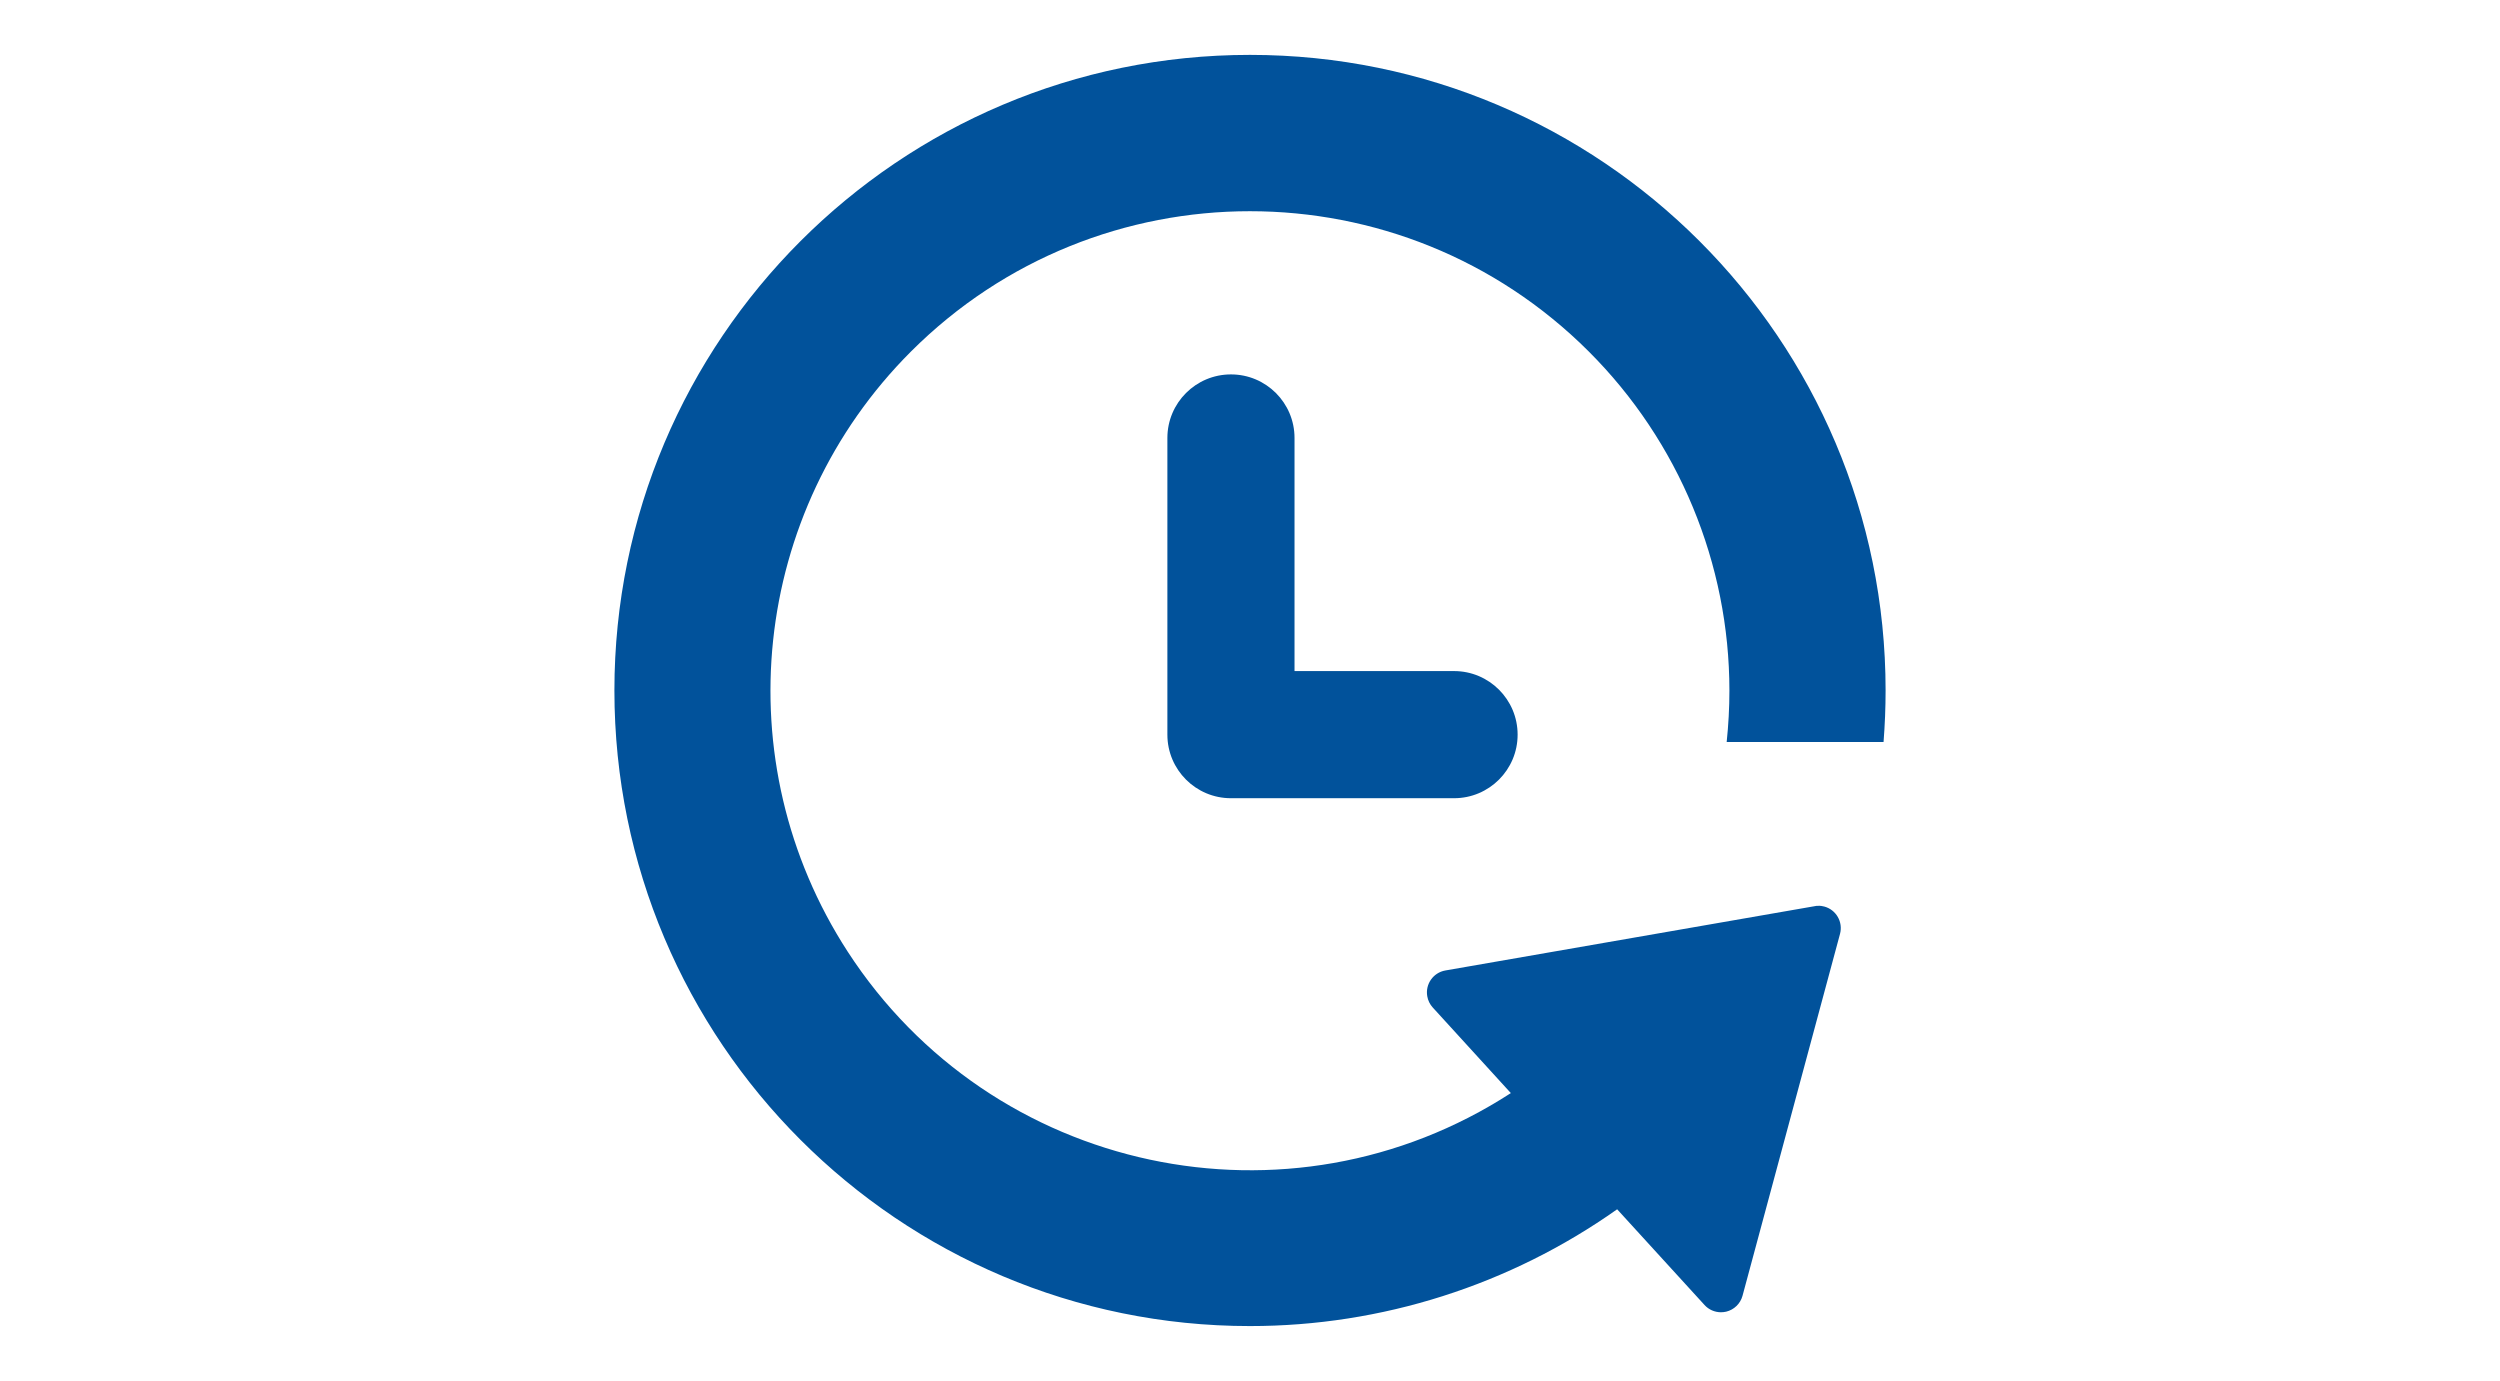 <?xml version="1.0" encoding="UTF-8"?><svg id="b" xmlns="http://www.w3.org/2000/svg" viewBox="0 0 210 116" width="210" height="116"><g id="c"><rect width="210" height="116" style="fill:none;"/><path id="d" d="M158.22,62.31c.11-1.42.17-2.86.17-4.31,0-29.49-23.91-53.39-53.39-53.39-29.49,0-53.39,23.91-53.39,53.39,0,29.49,23.91,53.39,53.39,53.39,11.05,0,21.82-3.43,30.84-9.81l7.34,8.04c.35.39.86.61,1.38.61.15,0,.3-.02.44-.05.66-.16,1.19-.67,1.37-1.33l8.19-30.4c.27-1-.32-2.03-1.32-2.3-.16-.04-.32-.07-.49-.06-.11,0-.22,0-.32.03l-31.02,5.4c-1.02.18-1.7,1.15-1.52,2.17.06.35.22.68.46.94l6.56,7.19c-18.67,12.1-43.61,6.77-55.71-11.89-10.34-15.95-8.12-36.95,5.31-50.39,15.73-15.73,41.23-15.73,56.96,0,7.55,7.55,11.8,17.8,11.8,28.48,0,1.44-.08,2.88-.23,4.31h13.17Z" style="fill:#01529b;"/><path id="e" d="M122.14,56.37h-13.4v-19.58c0-2.95-2.39-5.34-5.34-5.34s-5.34,2.39-5.34,5.34v24.92c0,2.95,2.39,5.34,5.34,5.34h18.74c2.95,0,5.34-2.39,5.34-5.34s-2.39-5.34-5.34-5.34" style="fill:#01529b;"/></g></svg>